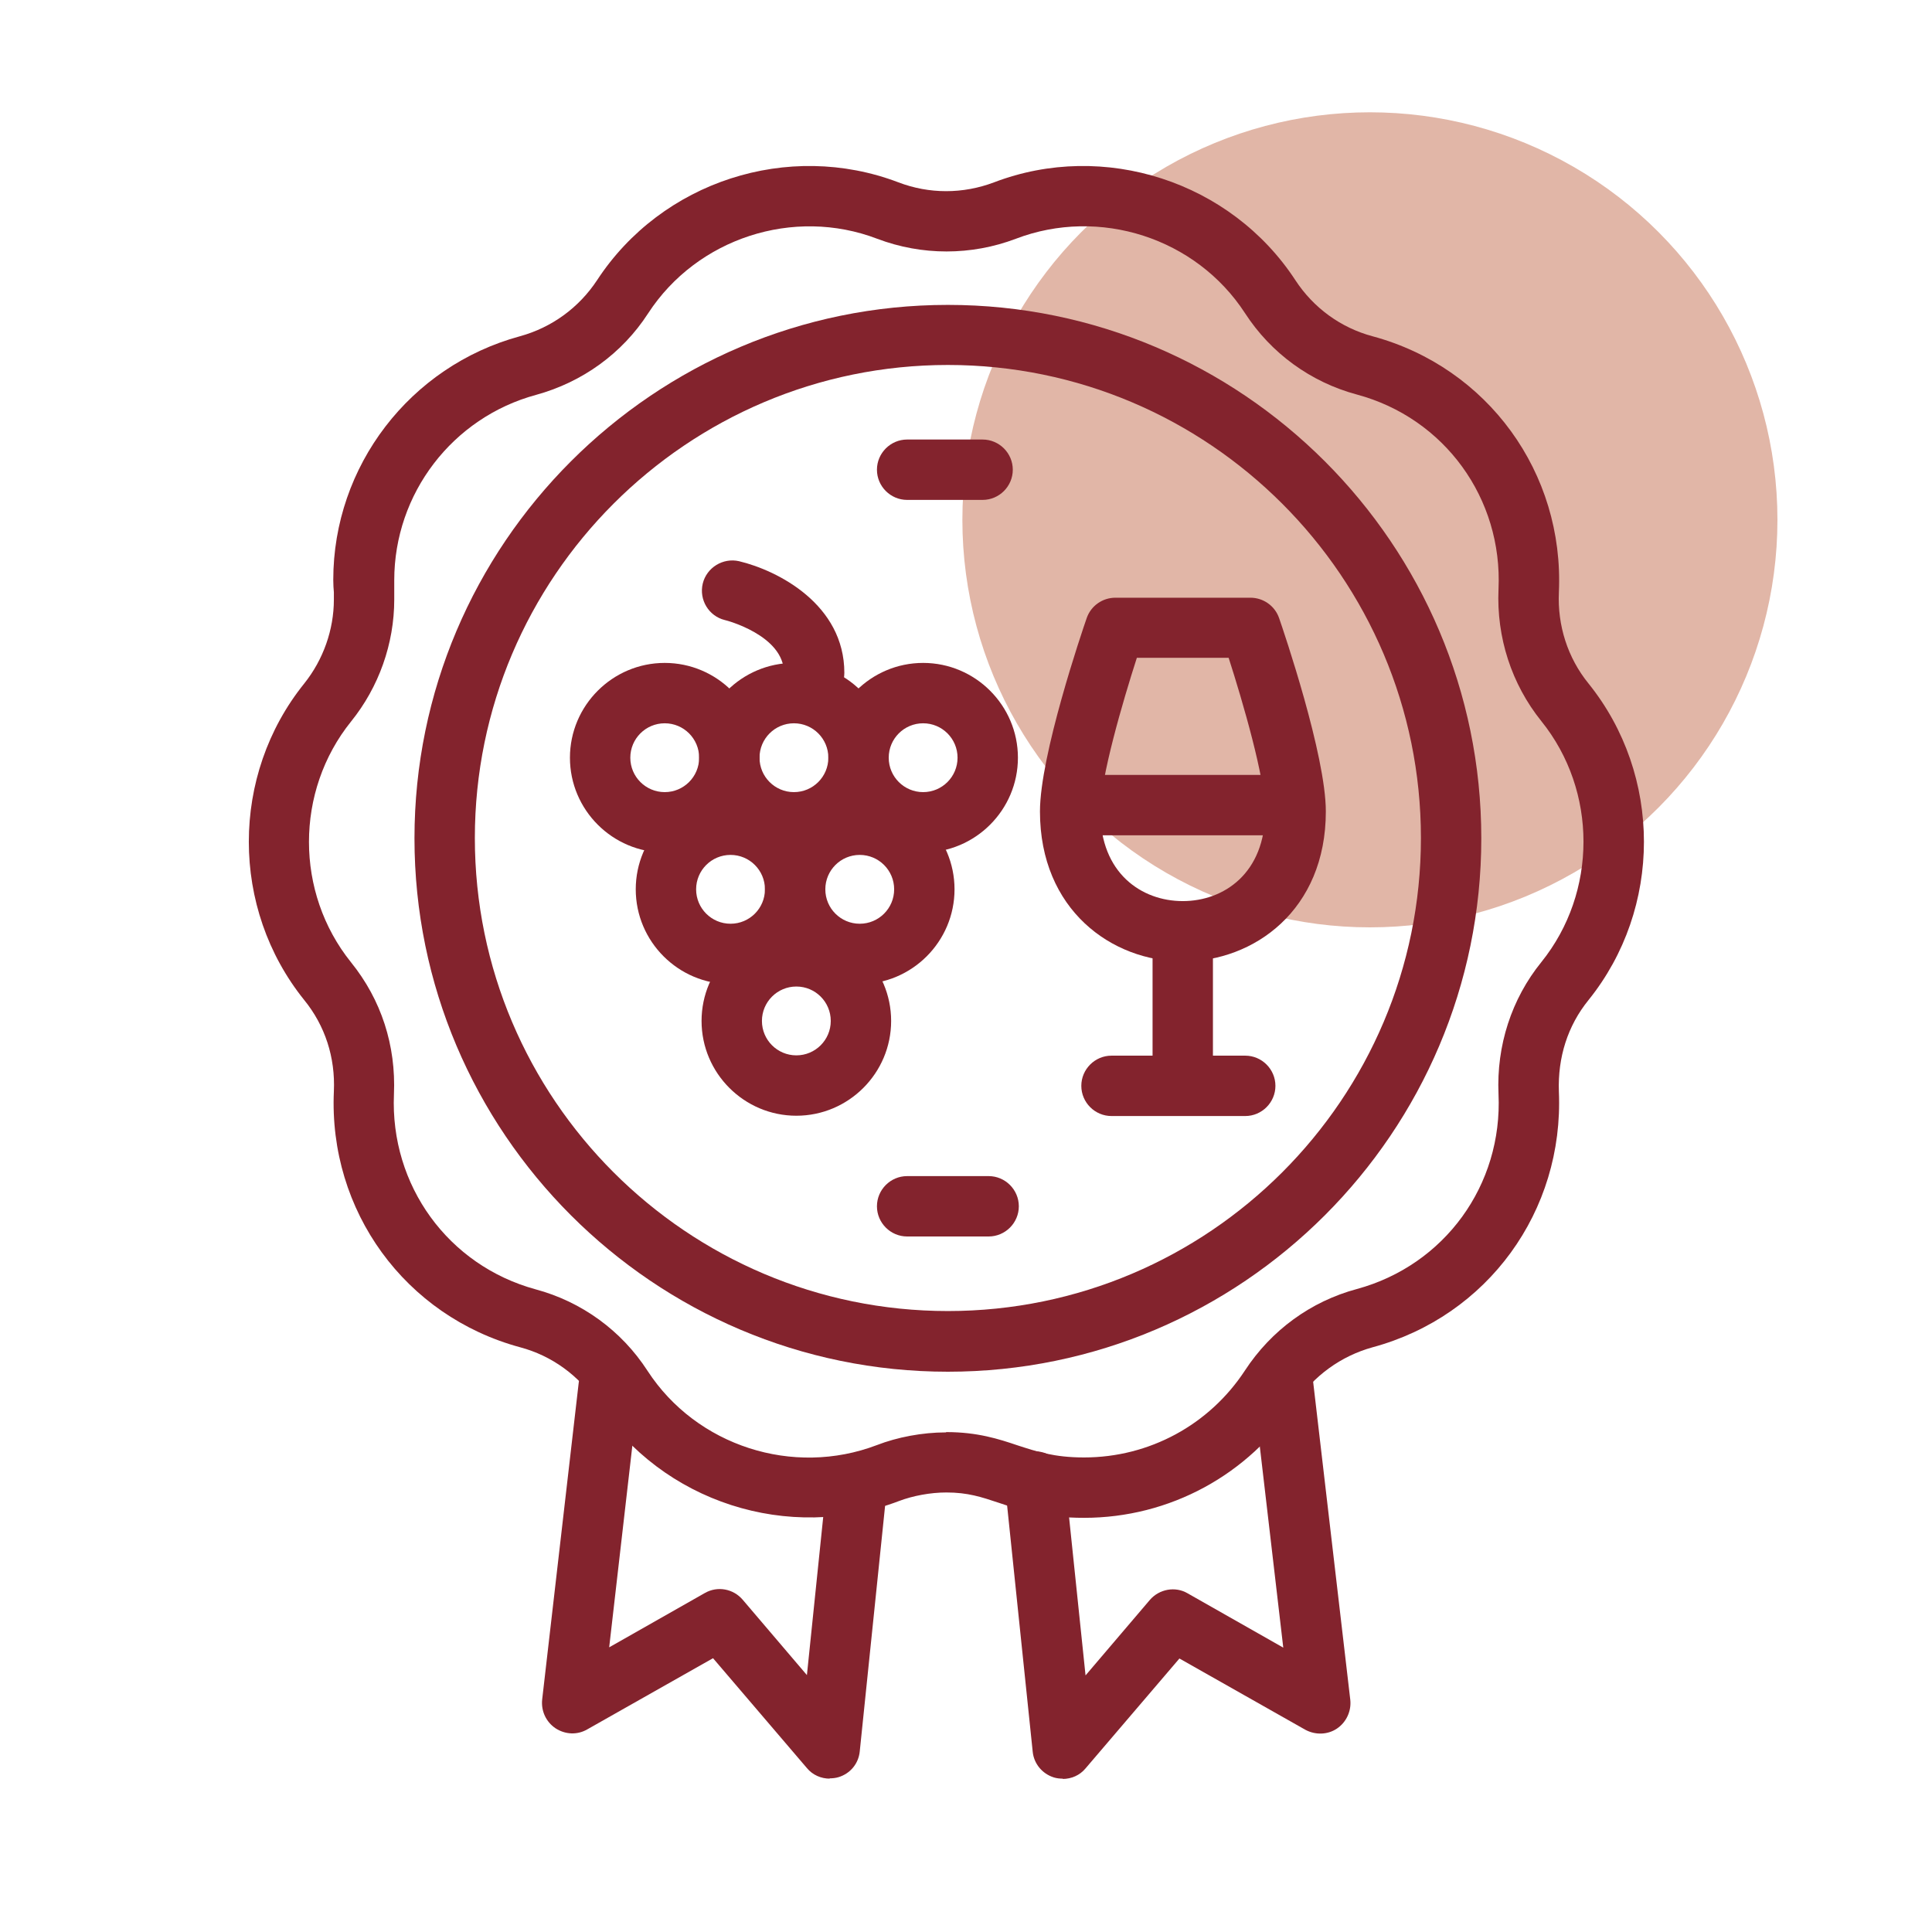 <svg xmlns="http://www.w3.org/2000/svg" id="uuid-dba54fa6-eefd-421b-9469-8a7189d2f1b6" viewBox="0 0 64 64"><defs><style>.uuid-b5328bc5-553c-4932-b4c7-e7c8a6abd630{fill:#e1b6a7;}.uuid-a837fa98-99e2-48dc-8d71-60701f550686{fill:#83232d;}</style></defs><circle class="uuid-b5328bc5-553c-4932-b4c7-e7c8a6abd630" cx="45.38" cy="17.22" r="13.5"></circle><path class="uuid-a837fa98-99e2-48dc-8d71-60701f550686" d="M35.21,58.92c-.1,0-.2-.01-.3-.04-.38-.12-.66-.45-.7-.85l-.92-8.85c-.06-.55.34-1.04.89-1.1.55-.05,1.04.34,1.1.89l.68,6.53,2.13-2.5c.31-.36.84-.46,1.25-.22l3.17,1.8-1.03-8.83c-.06-.55.33-1.04.88-1.11.55-.07,1.04.33,1.11.88l1.26,10.79c.04.37-.13.74-.44.95-.31.21-.72.22-1.05.04l-4.17-2.36-3.11,3.64c-.19.23-.47.35-.76.35Z"></path><path class="uuid-a837fa98-99e2-48dc-8d71-60701f550686" d="M27.49,58.92c-.29,0-.57-.12-.76-.35l-3.11-3.64-4.17,2.36c-.33.19-.73.17-1.05-.04-.31-.21-.48-.57-.44-.95l1.21-10.49c.06-.55.57-.95,1.11-.88.55.06.94.56.88,1.11l-.98,8.53,3.17-1.8c.42-.24.94-.14,1.25.22l2.13,2.5.66-6.4c.06-.55.55-.94,1.1-.89.55.06.95.55.89,1.1l-.9,8.72c-.04.4-.31.73-.7.85-.1.03-.2.04-.3.04Z"></path><path class="uuid-a837fa98-99e2-48dc-8d71-60701f550686" d="M35.91,50.28c-1.32,0-2.12-.26-2.83-.5-.57-.19-1.02-.34-1.73-.34-.53,0-1.11.11-1.56.28-3.66,1.4-7.86.04-10-3.23-.6-.92-1.51-1.58-2.56-1.86-3.81-1.03-6.35-4.52-6.17-8.48.05-1.12-.29-2.17-.98-3.02-2.45-3.04-2.45-7.45,0-10.49.63-.79.98-1.78.98-2.78v-.24c-.01-.12-.02-.24-.02-.41,0-3.77,2.54-7.08,6.18-8.07,1.06-.29,1.96-.95,2.56-1.86,2.14-3.27,6.33-4.63,9.98-3.24,1.02.39,2.14.39,3.17,0,3.64-1.39,7.84-.03,9.98,3.24.6.92,1.51,1.58,2.56,1.86,3.81,1.03,6.35,4.52,6.17,8.48-.05,1.1.29,2.17.98,3.02,2.45,3.04,2.45,7.45,0,10.49h0c-.69.85-1.02,1.9-.98,3.03.17,3.96-2.36,7.44-6.17,8.47-1.05.29-1.96.95-2.56,1.86-1.55,2.37-4.17,3.79-7,3.79ZM31.35,47.44c1.03,0,1.74.23,2.36.44.62.2,1.2.4,2.2.4,2.16,0,4.15-1.08,5.33-2.88.87-1.33,2.18-2.29,3.71-2.7,2.9-.79,4.83-3.44,4.69-6.46-.07-1.6.43-3.15,1.42-4.37h0c1.86-2.31,1.86-5.67,0-7.98-.99-1.23-1.49-2.78-1.42-4.37.14-3.01-1.79-5.67-4.69-6.45-1.53-.41-2.85-1.37-3.71-2.7-1.62-2.49-4.82-3.52-7.59-2.46-1.48.56-3.11.56-4.59,0-2.77-1.06-5.97-.02-7.59,2.47-.86,1.33-2.18,2.28-3.71,2.7-2.77.75-4.7,3.27-4.7,6.14,0,.13,0,.24,0,.33,0,.1,0,.2,0,.31,0,1.46-.51,2.9-1.43,4.04-1.86,2.31-1.86,5.67,0,7.98,1,1.24,1.49,2.75,1.42,4.37-.13,3.02,1.8,5.67,4.69,6.46,1.53.41,2.85,1.37,3.71,2.7,1.62,2.49,4.82,3.52,7.6,2.46.67-.26,1.5-.42,2.28-.42Z"></path><path class="uuid-a837fa98-99e2-48dc-8d71-60701f550686" d="M31.4,45.44c-9.74,0-17.67-7.93-17.67-17.67s7.93-17.67,17.67-17.67,17.67,7.93,17.67,17.67-7.93,17.67-17.67,17.67ZM31.4,12.09c-8.64,0-15.67,7.03-15.67,15.67s7.03,15.67,15.67,15.67,15.67-7.03,15.67-15.67-7.03-15.67-15.67-15.67Z"></path><path class="uuid-a837fa98-99e2-48dc-8d71-60701f550686" d="M32.55,16.56h-2.5c-.55,0-1-.45-1-1s.45-1,1-1h2.5c.55,0,1,.45,1,1s-.45,1-1,1Z"></path><path class="uuid-a837fa98-99e2-48dc-8d71-60701f550686" d="M32.75,40.96h-2.7c-.55,0-1-.45-1-1s.45-1,1-1h2.7c.55,0,1,.45,1,1s-.45,1-1,1Z"></path><path class="uuid-a837fa98-99e2-48dc-8d71-60701f550686" d="M41.25,36.97h-4.43c-.55,0-1-.45-1-1s.45-1,1-1h4.43c.55,0,1,.45,1,1s-.45,1-1,1Z"></path><path class="uuid-a837fa98-99e2-48dc-8d71-60701f550686" d="M30.58,28.24c-1.73,0-3.14-1.41-3.14-3.14s1.41-3.14,3.14-3.14,3.14,1.41,3.14,3.14-1.41,3.14-3.14,3.14ZM30.58,23.96c-.63,0-1.14.51-1.14,1.14s.51,1.14,1.14,1.14,1.14-.51,1.14-1.14-.51-1.14-1.14-1.14Z"></path><path class="uuid-a837fa98-99e2-48dc-8d71-60701f550686" d="M26.3,28.24c-1.73,0-3.14-1.41-3.14-3.14s1.41-3.14,3.14-3.14,3.14,1.41,3.14,3.14-1.41,3.14-3.14,3.14ZM26.3,23.96c-.63,0-1.14.51-1.14,1.14s.51,1.14,1.14,1.14,1.14-.51,1.14-1.14-.51-1.14-1.14-1.14Z"></path><path class="uuid-a837fa98-99e2-48dc-8d71-60701f550686" d="M22.02,28.24c-1.73,0-3.14-1.41-3.14-3.14s1.41-3.14,3.14-3.14,3.14,1.41,3.14,3.14-1.41,3.14-3.14,3.14ZM22.02,23.96c-.63,0-1.14.51-1.14,1.14s.51,1.14,1.14,1.14,1.14-.51,1.14-1.14-.51-1.14-1.14-1.14Z"></path><path class="uuid-a837fa98-99e2-48dc-8d71-60701f550686" d="M28.48,32.6c-1.73,0-3.14-1.41-3.14-3.14s1.41-3.14,3.14-3.14,3.14,1.41,3.14,3.14-1.41,3.14-3.14,3.14ZM28.48,28.32c-.63,0-1.14.51-1.14,1.14s.51,1.14,1.14,1.14,1.14-.51,1.14-1.14-.51-1.14-1.14-1.14Z"></path><path class="uuid-a837fa98-99e2-48dc-8d71-60701f550686" d="M24.2,32.6c-1.73,0-3.14-1.41-3.14-3.14s1.41-3.14,3.14-3.14,3.14,1.41,3.14,3.14-1.41,3.14-3.14,3.14ZM24.2,28.32c-.63,0-1.14.51-1.14,1.14s.51,1.14,1.14,1.14,1.14-.51,1.14-1.14-.51-1.14-1.14-1.14Z"></path><path class="uuid-a837fa98-99e2-48dc-8d71-60701f550686" d="M26.38,36.96c-1.73,0-3.14-1.41-3.14-3.14s1.41-3.14,3.14-3.14,3.14,1.41,3.14,3.14-1.41,3.14-3.14,3.14ZM26.38,32.68c-.63,0-1.14.51-1.14,1.14s.51,1.14,1.14,1.14,1.14-.51,1.14-1.14-.51-1.14-1.14-1.14Z"></path><path class="uuid-a837fa98-99e2-48dc-8d71-60701f550686" d="M26.97,23.29c-.55,0-1-.45-1-1,0-1.25-1.94-1.75-1.96-1.75-.53-.13-.86-.67-.73-1.21.13-.53.67-.86,1.2-.74,1.3.31,3.49,1.44,3.49,3.7,0,.55-.45,1-1,1Z"></path><path class="uuid-a837fa98-99e2-48dc-8d71-60701f550686" d="M39.18,31.85c-2.35,0-4.73-1.71-4.73-4.97,0-1.86,1.39-5.95,1.55-6.41.14-.4.52-.67.95-.67h4.47c.43,0,.81.27.95.67.16.46,1.55,4.55,1.55,6.41,0,3.27-2.38,4.97-4.73,4.97ZM37.66,21.79c-.47,1.46-1.21,3.99-1.21,5.09,0,2.05,1.37,2.97,2.73,2.97s2.73-.92,2.73-2.97c0-1.09-.74-3.63-1.21-5.09h-3.03Z"></path><path class="uuid-a837fa98-99e2-48dc-8d71-60701f550686" d="M39.18,36.96c-.55,0-1-.45-1-1v-4.84c0-.55.45-1,1-1s1,.45,1,1v4.84c0,.55-.45,1-1,1Z"></path><path class="uuid-a837fa98-99e2-48dc-8d71-60701f550686" d="M42.79,27.67h-7.23c-.55,0-1-.45-1-1s.45-1,1-1h7.23c.55,0,1,.45,1,1s-.45,1-1,1Z"></path></svg>